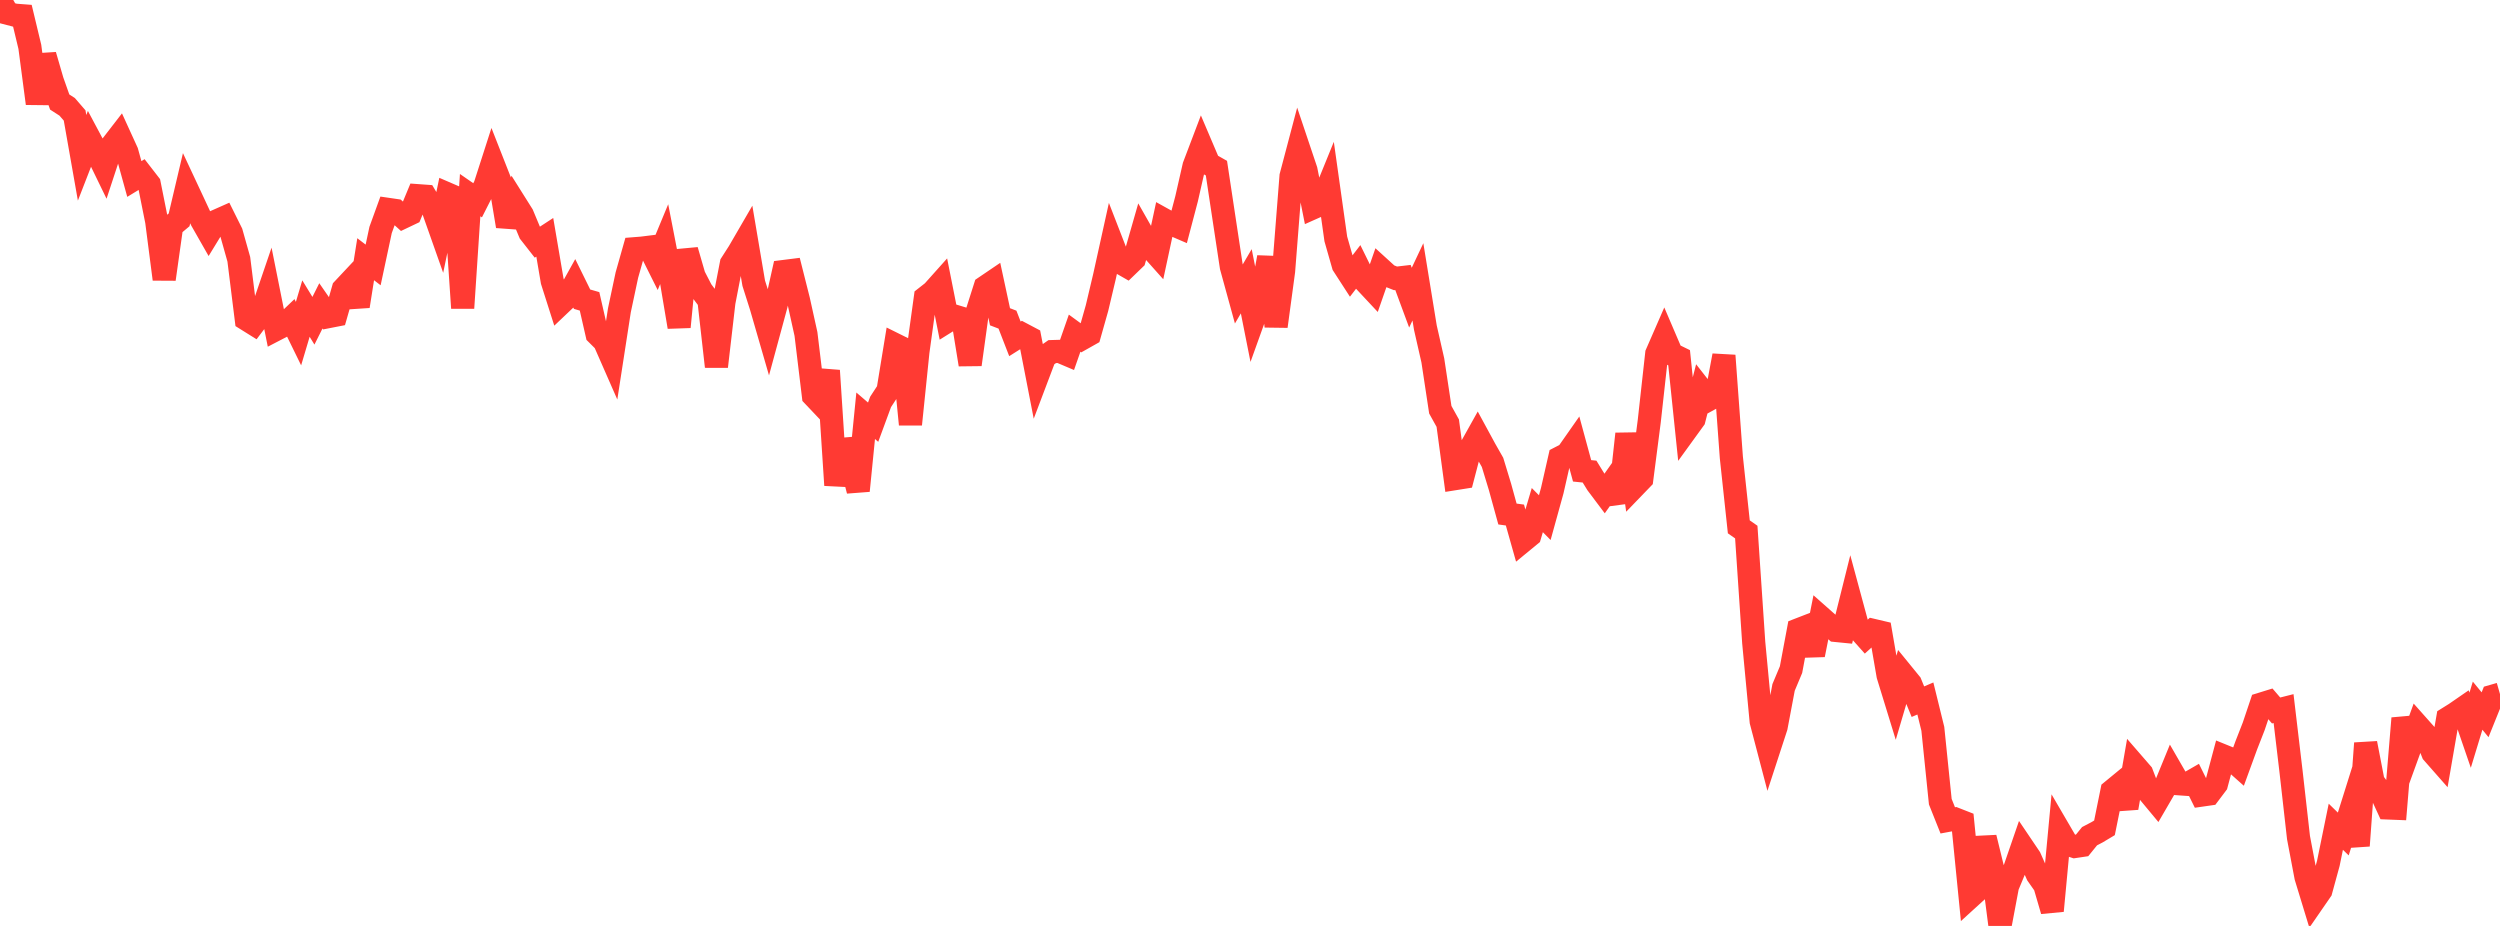 <?xml version="1.0" standalone="no"?>
<!DOCTYPE svg PUBLIC "-//W3C//DTD SVG 1.1//EN" "http://www.w3.org/Graphics/SVG/1.1/DTD/svg11.dtd">

<svg width="135" height="50" viewBox="0 0 135 50" preserveAspectRatio="none" 
  xmlns="http://www.w3.org/2000/svg"
  xmlns:xlink="http://www.w3.org/1999/xlink">


<polyline points="0.0, 0.0 0.403, 0.715 0.806, 0.82 1.209, 0.851 1.612, 2.531 2.015, 5.587 2.418, 2.98 2.821, 4.368 3.224, 5.509 3.627, 5.769 4.03, 6.235 4.433, 8.522 4.836, 7.485 5.239, 8.241 5.642, 9.07 6.045, 7.844 6.448, 7.323 6.851, 8.206 7.254, 9.666 7.657, 9.42 8.06, 9.94 8.463, 11.956 8.866, 15.075 9.269, 12.21 9.672, 11.872 10.075, 10.162 10.478, 11.023 10.881, 11.89 11.284, 12.597 11.687, 11.938 12.09, 11.759 12.493, 12.569 12.896, 14.001 13.299, 17.237 13.701, 17.488 14.104, 16.955 14.507, 15.772 14.91, 17.785 15.313, 17.576 15.716, 17.192 16.119, 18.016 16.522, 16.662 16.925, 17.321 17.328, 16.516 17.731, 17.097 18.134, 17.018 18.537, 15.612 18.94, 15.182 19.343, 16.534 19.746, 13.998 20.149, 14.307 20.552, 12.418 20.955, 11.307 21.358, 11.366 21.761, 11.729 22.164, 11.537 22.567, 10.567 22.97, 10.596 23.373, 11.274 23.776, 12.415 24.179, 10.48 24.582, 10.654 24.985, 16.633 25.388, 10.537 25.791, 10.816 26.194, 10.021 26.597, 8.769 27.0, 9.795 27.403, 12.213 27.806, 10.957 28.209, 11.598 28.612, 12.563 29.015, 13.078 29.418, 12.815 29.821, 15.181 30.224, 16.446 30.627, 16.063 31.03, 15.338 31.433, 16.157 31.836, 16.273 32.239, 18.039 32.642, 18.439 33.045, 19.358 33.448, 16.753 33.851, 14.856 34.254, 13.432 34.657, 13.4 35.06, 13.35 35.463, 14.157 35.866, 13.185 36.269, 15.257 36.672, 17.654 37.075, 13.516 37.478, 14.907 37.881, 15.687 38.284, 16.225 38.687, 19.793 39.09, 16.321 39.493, 14.24 39.896, 13.611 40.299, 12.917 40.701, 15.293 41.104, 16.563 41.507, 17.956 41.91, 16.471 42.313, 14.663 42.716, 14.612 43.119, 16.212 43.522, 18.035 43.925, 21.371 44.328, 21.796 44.731, 20.013 45.134, 26.2 45.537, 23.785 45.94, 24.94 46.343, 26.499 46.746, 22.452 47.149, 22.798 47.552, 21.703 47.955, 21.087 48.358, 18.622 48.761, 18.822 49.164, 22.916 49.567, 18.996 49.97, 16.072 50.373, 15.756 50.776, 15.305 51.179, 17.333 51.582, 17.081 51.985, 17.204 52.388, 19.685 52.791, 16.77 53.194, 15.503 53.597, 15.23 54.0, 17.105 54.403, 17.26 54.806, 18.299 55.209, 18.045 55.612, 18.258 56.015, 20.332 56.418, 19.267 56.821, 18.986 57.224, 18.974 57.627, 19.145 58.03, 17.991 58.433, 18.286 58.836, 18.059 59.239, 16.633 59.642, 14.934 60.045, 13.109 60.448, 14.148 60.851, 14.379 61.254, 13.99 61.657, 12.584 62.06, 13.293 62.463, 13.745 62.866, 11.87 63.269, 12.094 63.672, 12.268 64.075, 10.737 64.478, 8.967 64.881, 7.905 65.284, 8.852 65.687, 9.08 66.09, 11.747 66.493, 14.408 66.896, 15.875 67.299, 15.188 67.701, 17.211 68.104, 16.089 68.507, 13.894 68.91, 17.622 69.313, 14.644 69.716, 9.515 70.119, 7.988 70.522, 9.188 70.925, 11.213 71.328, 11.033 71.731, 10.043 72.134, 12.904 72.537, 14.316 72.94, 14.939 73.343, 14.414 73.746, 15.233 74.149, 15.664 74.552, 14.505 74.955, 14.872 75.358, 15.031 75.761, 14.984 76.164, 16.074 76.567, 15.22 76.97, 17.692 77.373, 19.463 77.776, 22.125 78.179, 22.85 78.582, 25.844 78.985, 25.78 79.388, 24.238 79.791, 23.517 80.194, 24.259 80.597, 24.968 81.0, 26.293 81.403, 27.757 81.806, 27.812 82.209, 29.24 82.612, 28.909 83.015, 27.545 83.418, 27.953 83.821, 26.495 84.224, 24.724 84.627, 24.516 85.03, 23.941 85.433, 25.425 85.836, 25.466 86.239, 26.122 86.642, 26.658 87.045, 26.088 87.448, 27.118 87.851, 23.43 88.254, 26.277 88.657, 25.859 89.06, 22.743 89.463, 19.101 89.866, 18.178 90.269, 19.12 90.672, 19.317 91.075, 23.196 91.478, 22.64 91.881, 21.057 92.284, 21.573 92.687, 21.352 93.09, 19.201 93.493, 24.699 93.896, 28.45 94.299, 28.731 94.701, 34.698 95.104, 38.954 95.507, 40.491 95.91, 39.256 96.313, 37.121 96.716, 36.159 97.119, 34.005 97.522, 33.849 97.925, 35.362 98.328, 33.333 98.731, 33.689 99.134, 34.044 99.537, 34.084 99.94, 32.467 100.343, 33.956 100.746, 34.408 101.149, 34.041 101.552, 34.136 101.955, 36.47 102.358, 37.781 102.761, 36.413 103.164, 36.908 103.567, 37.891 103.97, 37.718 104.373, 39.357 104.776, 43.291 105.179, 44.3 105.582, 44.225 105.985, 44.383 106.388, 48.438 106.791, 48.071 107.194, 45.23 107.597, 46.883 108.0, 50.0 108.403, 47.859 108.806, 46.891 109.209, 45.72 109.612, 46.317 110.015, 47.227 110.418, 47.802 110.821, 49.183 111.224, 44.89 111.627, 45.581 112.03, 45.712 112.433, 45.652 112.836, 45.155 113.239, 44.944 113.642, 44.703 114.045, 42.712 114.448, 42.381 114.851, 43.626 115.254, 41.303 115.657, 41.768 116.06, 42.817 116.463, 43.302 116.866, 42.609 117.269, 41.625 117.672, 42.324 118.075, 42.352 118.478, 42.12 118.881, 42.935 119.284, 42.877 119.687, 42.342 120.09, 40.832 120.493, 40.996 120.896, 41.354 121.299, 40.25 121.701, 39.221 122.104, 38.022 122.507, 37.897 122.91, 38.366 123.313, 38.264 123.716, 41.659 124.119, 45.229 124.522, 47.354 124.925, 48.674 125.328, 48.09 125.731, 46.617 126.134, 44.644 126.537, 45.036 126.94, 43.752 127.343, 45.668 127.746, 40.135 128.149, 42.22 128.552, 42.754 128.955, 43.63 129.358, 43.646 129.761, 38.79 130.164, 40.302 130.567, 39.192 130.97, 39.646 131.373, 40.658 131.776, 41.116 132.179, 38.788 132.582, 38.537 132.985, 38.259 133.388, 39.432 133.791, 38.106 134.194, 38.597 134.597, 37.597 135.0, 37.481" fill="none" stroke="#ff3a33" stroke-width="1.25"/>

</svg>